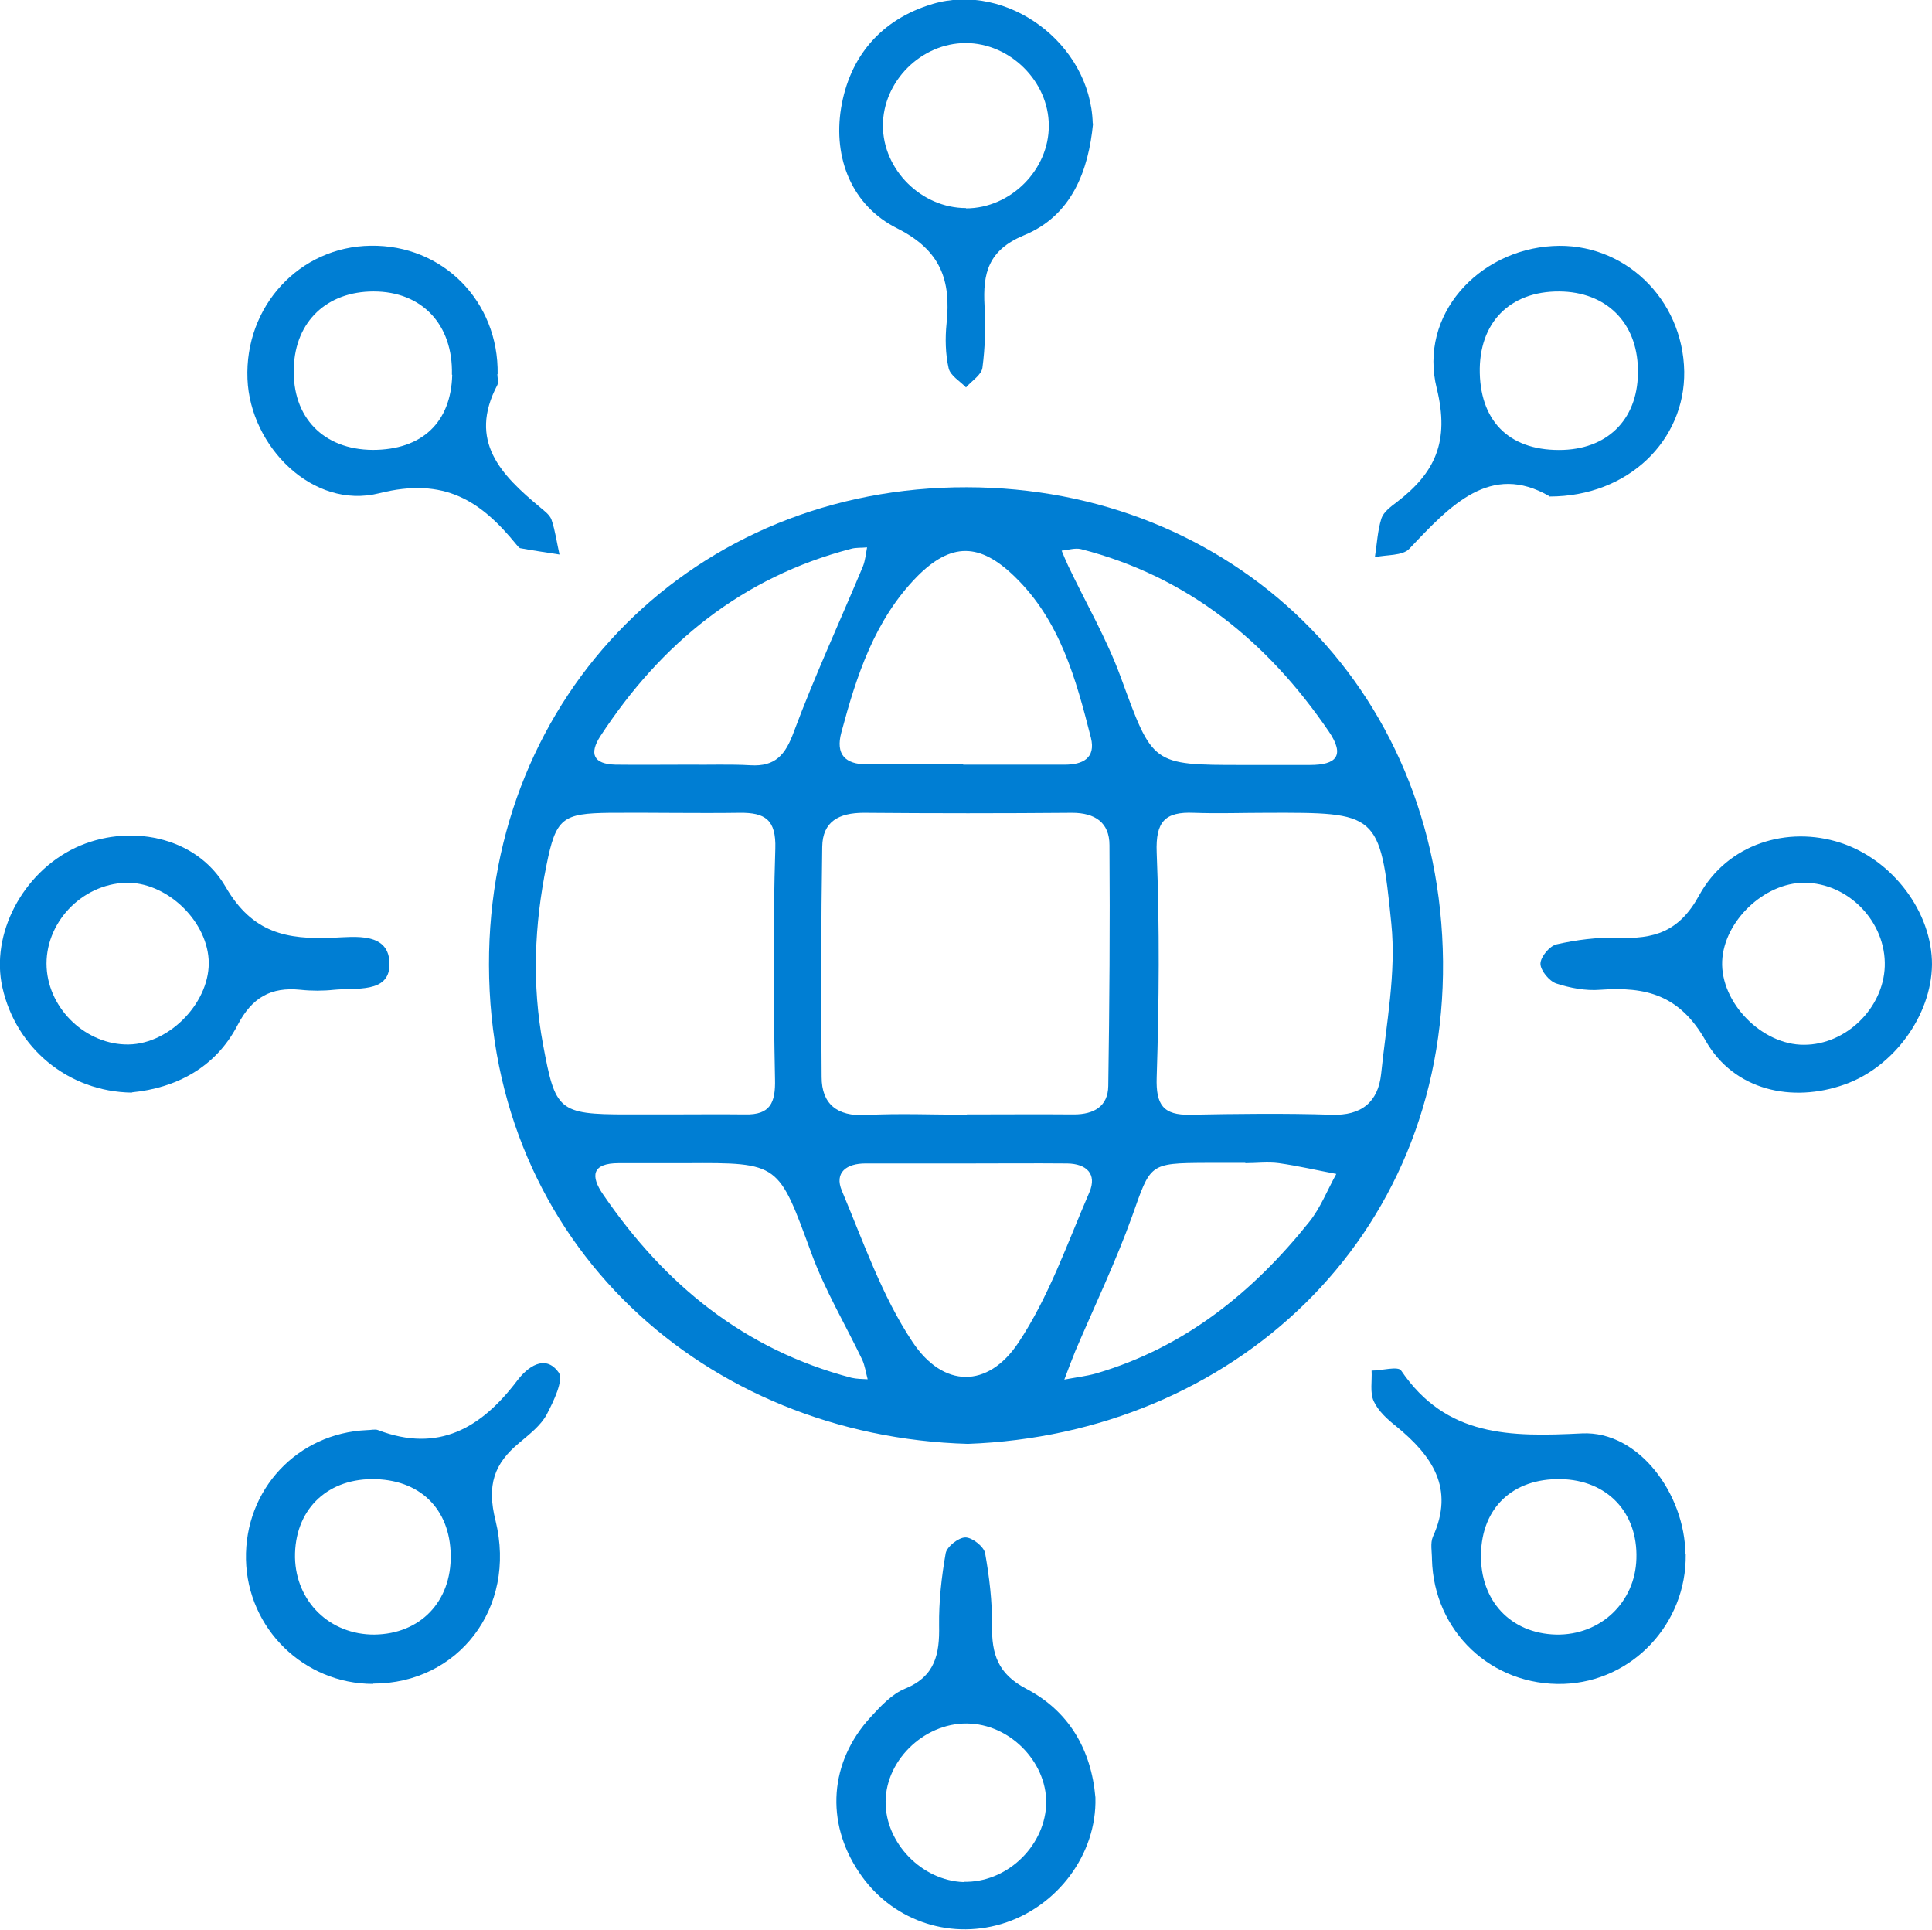 <?xml version="1.0" encoding="UTF-8"?>
<svg id="Layer_2" data-name="Layer 2" xmlns="http://www.w3.org/2000/svg" viewBox="0 0 64.64 64.55">
  <defs>
    <style>
      .cls-1 {
        fill: #007ed3;
        stroke-width: 0px;
      }
    </style>
  </defs>
  <g id="Layer_1-2" data-name="Layer 1">
    <g>
      <path class="cls-1" d="M32.38,48.3c-8.73-.25-16-6.63-16.02-16.02-.02-9.07,6.89-16,15.99-15.98,8.83.01,15.84,6.61,15.93,15.86.08,9.32-7.09,15.82-15.9,16.14ZM32.35,37.28s0,0,0,0c1.19,0,2.39-.01,3.58,0,.67,0,1.14-.27,1.15-.95.04-2.69.06-5.38.04-8.06,0-.75-.48-1.08-1.25-1.08-2.32.02-4.65.02-6.97,0-.83,0-1.38.29-1.39,1.14-.04,2.56-.04,5.13-.02,7.7,0,.9.52,1.32,1.47,1.27,1.13-.06,2.26-.01,3.39-.01ZM22.29,37.28s0,0,0,0c.88,0,1.76-.01,2.64,0,.84.02,1.02-.39,1-1.18-.05-2.57-.07-5.14.01-7.71.03-.97-.34-1.21-1.19-1.2-1.45.02-2.9-.01-4.34,0-1.6.02-1.81.17-2.13,1.77-.4,1.98-.49,3.97-.11,5.99.41,2.19.5,2.33,2.8,2.33.44,0,.88,0,1.32,0ZM42.39,27.19c-.82,0-1.64.03-2.45,0-.96-.04-1.28.29-1.24,1.33.1,2.5.08,5.01,0,7.52-.03.92.22,1.27,1.12,1.25,1.57-.03,3.15-.05,4.72,0,1.02.04,1.57-.43,1.67-1.37.17-1.67.51-3.38.34-5.03-.37-3.72-.48-3.71-4.17-3.7ZM32.23,25.58c1.13,0,2.27,0,3.4,0,.58,0,1.04-.21.87-.9-.5-1.96-1.03-3.92-2.55-5.39-1.17-1.14-2.13-1.15-3.27,0-1.42,1.45-2.02,3.31-2.53,5.21-.2.74.13,1.07.86,1.07,1.07,0,2.14,0,3.21,0ZM32.33,38.92s0,0,0,0c-1.13,0-2.25,0-3.38,0-.61,0-1.05.29-.78.92.72,1.71,1.34,3.52,2.36,5.05,1.03,1.55,2.52,1.56,3.54.03,1.02-1.53,1.64-3.33,2.38-5.04.26-.61-.1-.95-.74-.96-1.13-.01-2.25,0-3.38,0ZM23.04,25.58h0c.69.01,1.38-.02,2.07.02.83.05,1.17-.35,1.45-1.12.7-1.87,1.54-3.69,2.31-5.53.08-.2.1-.43.14-.64-.18.02-.37,0-.54.05-3.64.95-6.35,3.16-8.38,6.26-.39.6-.23.94.5.96.81.01,1.63,0,2.45,0ZM41.57,25.59c.75,0,1.51,0,2.26,0,.88,0,1.18-.31.63-1.12-2.05-3-4.71-5.18-8.29-6.1-.2-.05-.43.03-.65.05.07.17.14.34.22.51.59,1.24,1.29,2.44,1.76,3.73,1.07,2.92,1.03,2.93,4.07,2.93ZM22.96,38.91c-.75,0-1.51,0-2.26,0-.9,0-.95.43-.52,1.05,2.06,3.01,4.72,5.19,8.31,6.13.17.04.36.04.54.05-.06-.22-.09-.45-.18-.65-.57-1.19-1.25-2.33-1.7-3.56-1.11-3.02-1.06-3.04-4.18-3.02ZM41.67,38.9c-.44,0-.88,0-1.32,0-1.91.01-1.85.03-2.47,1.78-.55,1.53-1.26,3.01-1.9,4.51-.13.32-.25.64-.37.96.36-.07.73-.11,1.08-.21,2.95-.87,5.23-2.71,7.11-5.06.38-.47.61-1.07.91-1.61-.64-.12-1.28-.27-1.92-.36-.37-.05-.75,0-1.13,0Z"/>
      <path class="cls-1" d="M36.65,60.14c.05,1.88-1.27,3.66-3.14,4.22-1.81.54-3.72-.15-4.77-1.73-1.13-1.68-.99-3.69.39-5.19.33-.36.71-.77,1.15-.95,1.01-.41,1.16-1.16,1.14-2.11-.01-.81.08-1.62.22-2.42.04-.22.43-.53.66-.53.23,0,.62.31.66.53.14.79.24,1.61.23,2.42-.01.95.19,1.61,1.14,2.11,1.42.74,2.18,2.02,2.32,3.64ZM32.24,62.95c1.4.04,2.67-1.13,2.76-2.53.08-1.37-1.1-2.67-2.51-2.76-1.47-.1-2.85,1.16-2.86,2.61-.01,1.38,1.21,2.64,2.61,2.69Z"/>
      <path class="cls-1" d="M4.41,36.55c-2.14-.03-3.88-1.5-4.33-3.52-.4-1.78.67-3.83,2.44-4.67,1.74-.82,4.03-.42,5.03,1.31.9,1.55,2.05,1.76,3.57,1.7.75-.03,1.94-.21,1.91.92-.02.94-1.13.75-1.85.82-.37.04-.76.04-1.13,0-.99-.1-1.62.26-2.1,1.18-.75,1.45-2.1,2.11-3.53,2.25ZM4.21,29.53c-1.5.05-2.73,1.37-2.65,2.84.08,1.41,1.34,2.59,2.74,2.57,1.41-.02,2.77-1.47,2.68-2.85-.09-1.35-1.45-2.6-2.78-2.56Z"/>
      <path class="cls-1" d="M64.64,32.27c-.02,1.7-1.28,3.43-2.93,4.01-1.75.62-3.69.2-4.64-1.46-.87-1.54-2-1.82-3.53-1.71-.49.04-1.01-.06-1.47-.21-.24-.08-.53-.44-.53-.66,0-.23.31-.6.54-.65.66-.15,1.36-.24,2.04-.22,1.21.05,2.06-.19,2.73-1.42.95-1.73,2.96-2.33,4.72-1.76,1.76.57,3.08,2.33,3.07,4.09ZM63.06,32.33c.05-1.48-1.21-2.8-2.7-2.8-1.33,0-2.68,1.28-2.74,2.62-.06,1.39,1.33,2.81,2.74,2.8,1.4,0,2.65-1.22,2.7-2.62Z"/>
      <path class="cls-1" d="M12.48,56.33c-2.31,0-4.2-1.85-4.25-4.16-.05-2.34,1.72-4.23,4.05-4.33.13,0,.27-.04.37,0,2.02.77,3.45-.07,4.65-1.65.33-.44.93-.92,1.39-.28.18.25-.17.97-.4,1.41-.2.37-.58.66-.91.94-.85.7-1.1,1.42-.8,2.61.72,2.94-1.27,5.45-4.09,5.45ZM15.08,52.03c-.02-1.57-1.05-2.56-2.64-2.55-1.55.01-2.59,1.07-2.57,2.62.03,1.48,1.17,2.59,2.66,2.58,1.53-.02,2.57-1.1,2.55-2.65Z"/>
      <path class="cls-1" d="M56.4,52c.03,2.32-1.79,4.25-4.08,4.33-2.41.08-4.35-1.75-4.41-4.17,0-.25-.06-.54.03-.75.74-1.63-.03-2.72-1.23-3.7-.29-.23-.6-.51-.75-.84-.13-.29-.05-.67-.07-1.02.34,0,.89-.16.99,0,1.51,2.22,3.64,2.22,6.05,2.1,1.9-.09,3.44,2.03,3.46,4.04ZM54.75,52.14c.05-1.55-.98-2.63-2.53-2.66-1.6-.03-2.64.95-2.67,2.51-.03,1.56.99,2.65,2.51,2.69,1.48.03,2.65-1.07,2.69-2.54Z"/>
      <path class="cls-1" d="M16.64,12.51c0,.13.05.27,0,.37-.99,1.88.13,3.01,1.43,4.09.14.12.32.25.38.41.13.38.18.78.27,1.17-.44-.07-.87-.13-1.3-.21-.05,0-.1-.08-.14-.12-1.19-1.46-2.4-2.27-4.59-1.72-2.23.56-4.32-1.57-4.41-3.82-.1-2.43,1.74-4.43,4.12-4.46,2.41-.04,4.29,1.86,4.25,4.3ZM15.12,12.53c.04-1.67-1-2.78-2.62-2.78-1.56,0-2.62,1-2.67,2.55-.06,1.66.99,2.74,2.64,2.75,1.65,0,2.62-.92,2.66-2.51Z"/>
      <path class="cls-1" d="M51.84,16.6c-1.97-1.14-3.31.3-4.69,1.76-.23.24-.76.19-1.15.28.07-.44.09-.89.22-1.3.07-.21.31-.39.51-.54,1.28-.98,1.78-2.02,1.34-3.81-.61-2.45,1.39-4.62,3.88-4.76,2.37-.14,4.36,1.76,4.4,4.2.03,2.29-1.86,4.18-4.51,4.18ZM54.8,12.34c-.03-1.56-1.07-2.58-2.63-2.59-1.66-.01-2.7,1.05-2.66,2.73.04,1.69,1.07,2.63,2.8,2.57,1.56-.06,2.53-1.11,2.49-2.7Z"/>
      <path class="cls-1" d="M36.57,4.14c-.15,1.55-.7,3.07-2.31,3.73-1.2.5-1.38,1.27-1.32,2.36.04.69.02,1.39-.07,2.07-.03.24-.36.44-.55.66-.2-.21-.52-.39-.58-.64-.11-.48-.12-1.01-.07-1.5.15-1.43-.18-2.44-1.65-3.18-1.52-.76-2.15-2.35-1.88-4.02.28-1.71,1.32-2.97,3.07-3.49,2.48-.73,5.27,1.31,5.35,3.99ZM32.32,6.97c1.49,0,2.78-1.29,2.77-2.77,0-1.48-1.3-2.76-2.78-2.76-1.49,0-2.77,1.28-2.77,2.76,0,1.48,1.29,2.76,2.78,2.76Z"/>
    </g>
  </g>
</svg>